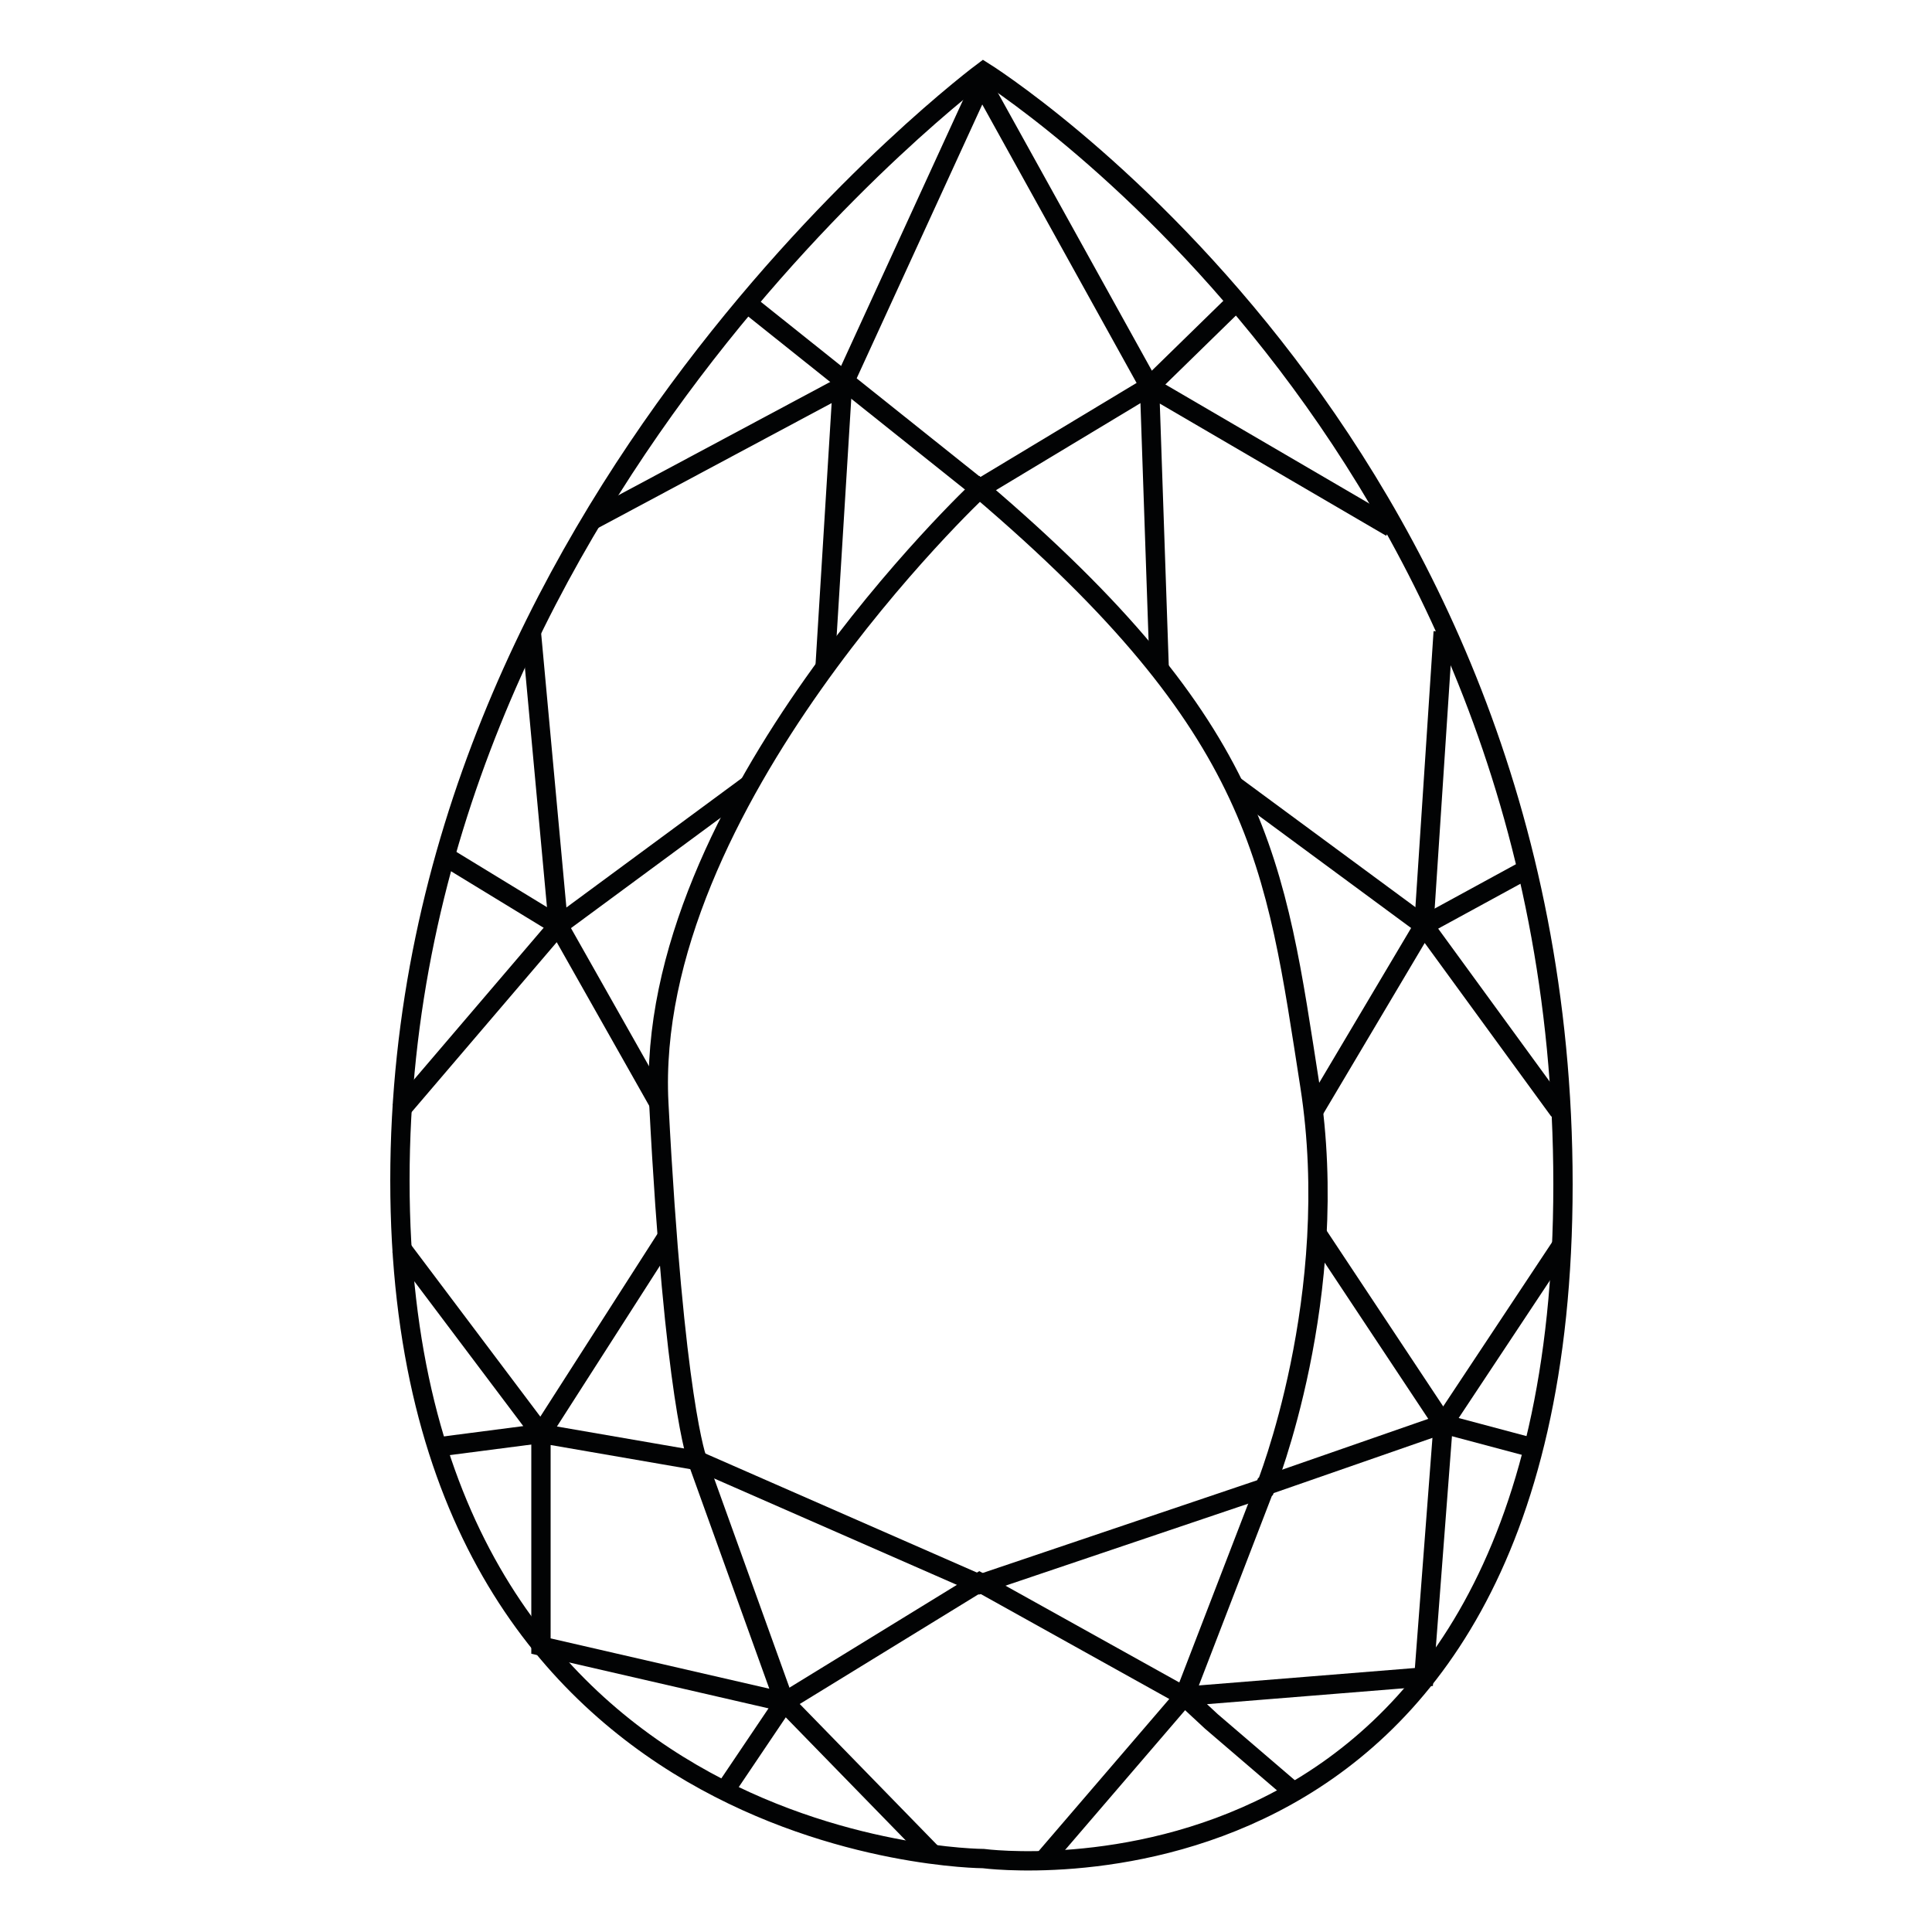 <?xml version="1.0" encoding="UTF-8"?> <!-- Generator: Adobe Illustrator 25.4.1, SVG Export Plug-In . SVG Version: 6.00 Build 0) --> <svg xmlns="http://www.w3.org/2000/svg" xmlns:xlink="http://www.w3.org/1999/xlink" version="1.1" id="Lager_1" x="0px" y="0px" viewBox="0 0 100 100" style="enable-background:new 0 0 100 100;" xml:space="preserve"> <style type="text/css"> .st0{fill:none;stroke:#020304;stroke-miterlimit:10;} </style> <g> <path class="st0" d="M50.9,3.7c0,0-30.2,22.4-30.2,57.4s30.2,35.1,30.2,35.1s30,4,30-34.9S50.9,3.7,50.9,3.7z"></path> <path class="st0" d="M50.7,25.3c0,0-17.4,16.3-16.6,31.8c0.8,15.5,2,18.5,2,18.5l14.6,6.4l14.8-5c0,0,4-9.9,2.3-20.8 C66,44.7,65.4,37.8,50.7,25.3z"></path> <polyline class="st0" points="48.3,96 40.6,88.1 50.7,81.9 61.3,87.8 54,96.3 "></polyline> <polyline class="st0" points="61.3,87.8 73.7,86.8 74.7,73.7 65.5,76.9 61.3,87.8 62.7,89.1 66.9,92.7 "></polyline> <polyline class="st0" points="40.6,88.1 28,85.2 28,74.2 36.1,75.6 40.6,88.1 37.5,92.7 "></polyline> <polyline class="st0" points="22.6,74.9 28,74.2 20.7,64.5 "></polyline> <line class="st0" x1="34.6" y1="63.9" x2="28" y2="74.2"></line> <polyline class="st0" points="68.2,63.9 74.7,73.7 79.2,74.9 "></polyline> <line class="st0" x1="80.8" y1="64.5" x2="74.7" y2="73.7"></line> <polyline class="st0" points="68,57.5 73.7,47.9 80.7,57.5 "></polyline> <polyline class="st0" points="63.8,40.6 73.7,47.9 79.2,44.9 "></polyline> <line class="st0" x1="74.7" y1="32.7" x2="73.7" y2="47.9"></line> <polyline class="st0" points="20.7,57.5 28.9,47.9 34.1,57.1 "></polyline> <polyline class="st0" points="23,44.3 28.9,47.9 38.8,40.6 "></polyline> <line class="st0" x1="27.5" y1="32.7" x2="28.9" y2="47.9"></line> <polyline class="st0" points="30.7,26.9 43.6,20 42.7,34.6 "></polyline> <polyline class="st0" points="72,27.3 59.5,20 60,34.6 "></polyline> <polyline class="st0" points="38.8,15.8 50.7,25.3 59.5,20 63.8,15.8 "></polyline> <polyline class="st0" points="43.6,20 50.8,4.3 59.5,20 "></polyline> </g> </svg> 